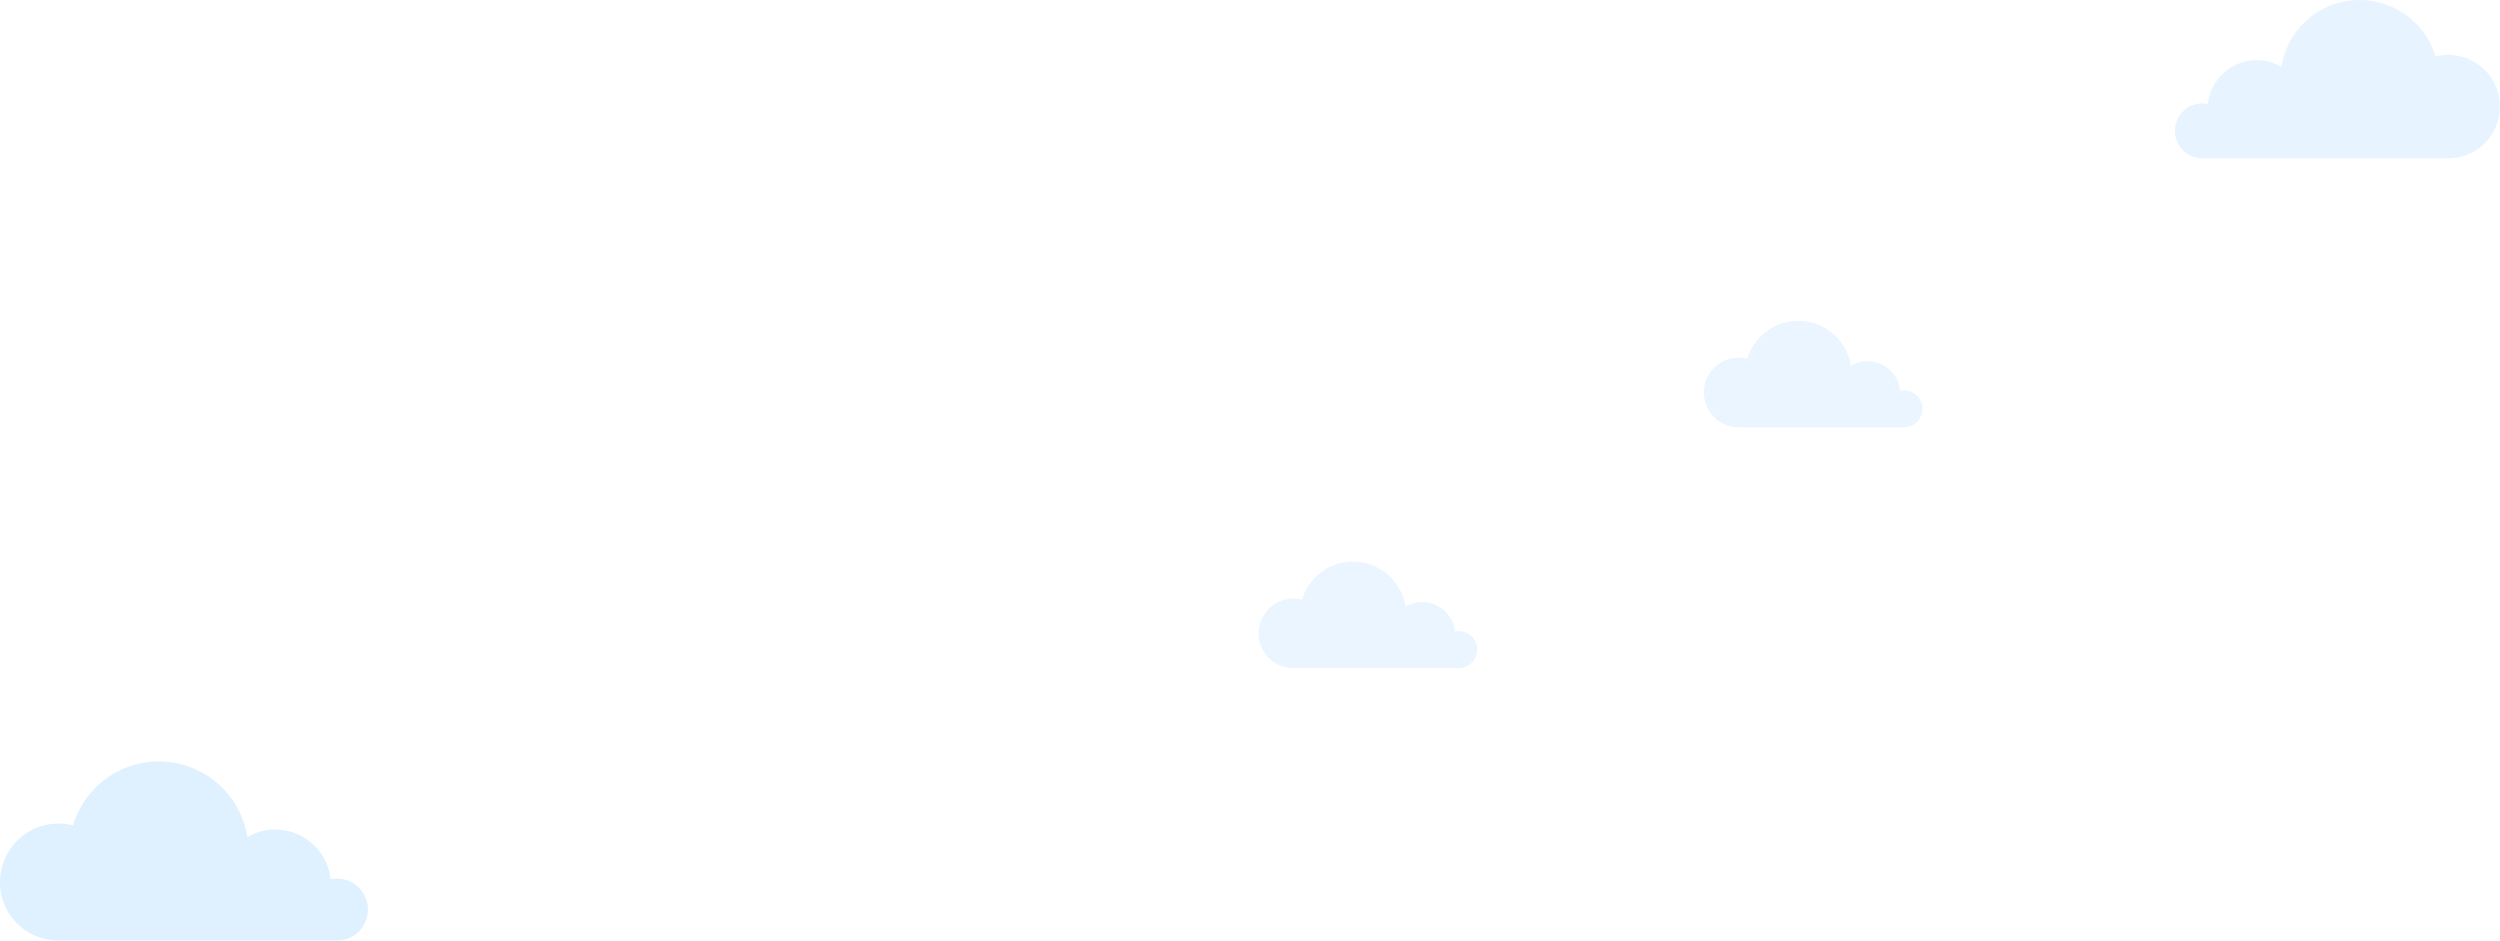 <svg xmlns="http://www.w3.org/2000/svg" width="614.66" height="231.272" viewBox="0 0 614.66 231.272">
  <g id="Group_5707" data-name="Group 5707" transform="translate(-461.072)">
    <path id="Path_4520" data-name="Path 4520" d="M681.277,573.5a4.565,4.565,0,0,0-.919.093,8.109,8.109,0,0,0-12.147-6.141,13.083,13.083,0,0,0-25.458-1.711,8.546,8.546,0,1,0-2.292,16.824v0h40.815a4.535,4.535,0,0,0,0-9.07Z" transform="translate(138.445 -418.307)" fill="#2b9dff" opacity="0.1"/>
    <path id="Path_4521" data-name="Path 4521" d="M681.277,573.5a4.565,4.565,0,0,0-.919.093,8.109,8.109,0,0,0-12.147-6.141,13.083,13.083,0,0,0-25.458-1.711,8.546,8.546,0,1,0-2.292,16.824v0h40.815a4.535,4.535,0,0,0,0-9.07Z" transform="translate(247.905 -477.519)" fill="#2b9dff" opacity="0.1"/>
    <path id="Path_4524" data-name="Path 4524" d="M638.836,581.836a6.79,6.79,0,0,1,1.367.139,12.066,12.066,0,0,1,18.074-9.137,19.466,19.466,0,0,1,37.878-2.546,12.716,12.716,0,1,1,3.41,25.033v.007H638.836a6.748,6.748,0,0,1,0-13.5Z" transform="translate(363.71 -556.403)" fill="#2b9dff" opacity="0.11"/>
    <path id="Path_4525" data-name="Path 4525" d="M-409.742,1296.671a7.66,7.66,0,0,0-1.547.157,13.656,13.656,0,0,0-13.577-12.2,13.588,13.588,0,0,0-6.874,1.858,22.029,22.029,0,0,0-21.758-18.6,22.031,22.031,0,0,0-21.1,15.716,14.435,14.435,0,0,0-3.565-.446,14.389,14.389,0,0,0-14.389,14.389,14.387,14.387,0,0,0,14.1,14.382v.007h68.717a7.635,7.635,0,0,0,7.635-7.635A7.635,7.635,0,0,0-409.742,1296.671Z" transform="translate(953.627 -1080.669)" fill="#2b9dff" opacity="0.15"/>
  </g>
</svg>
